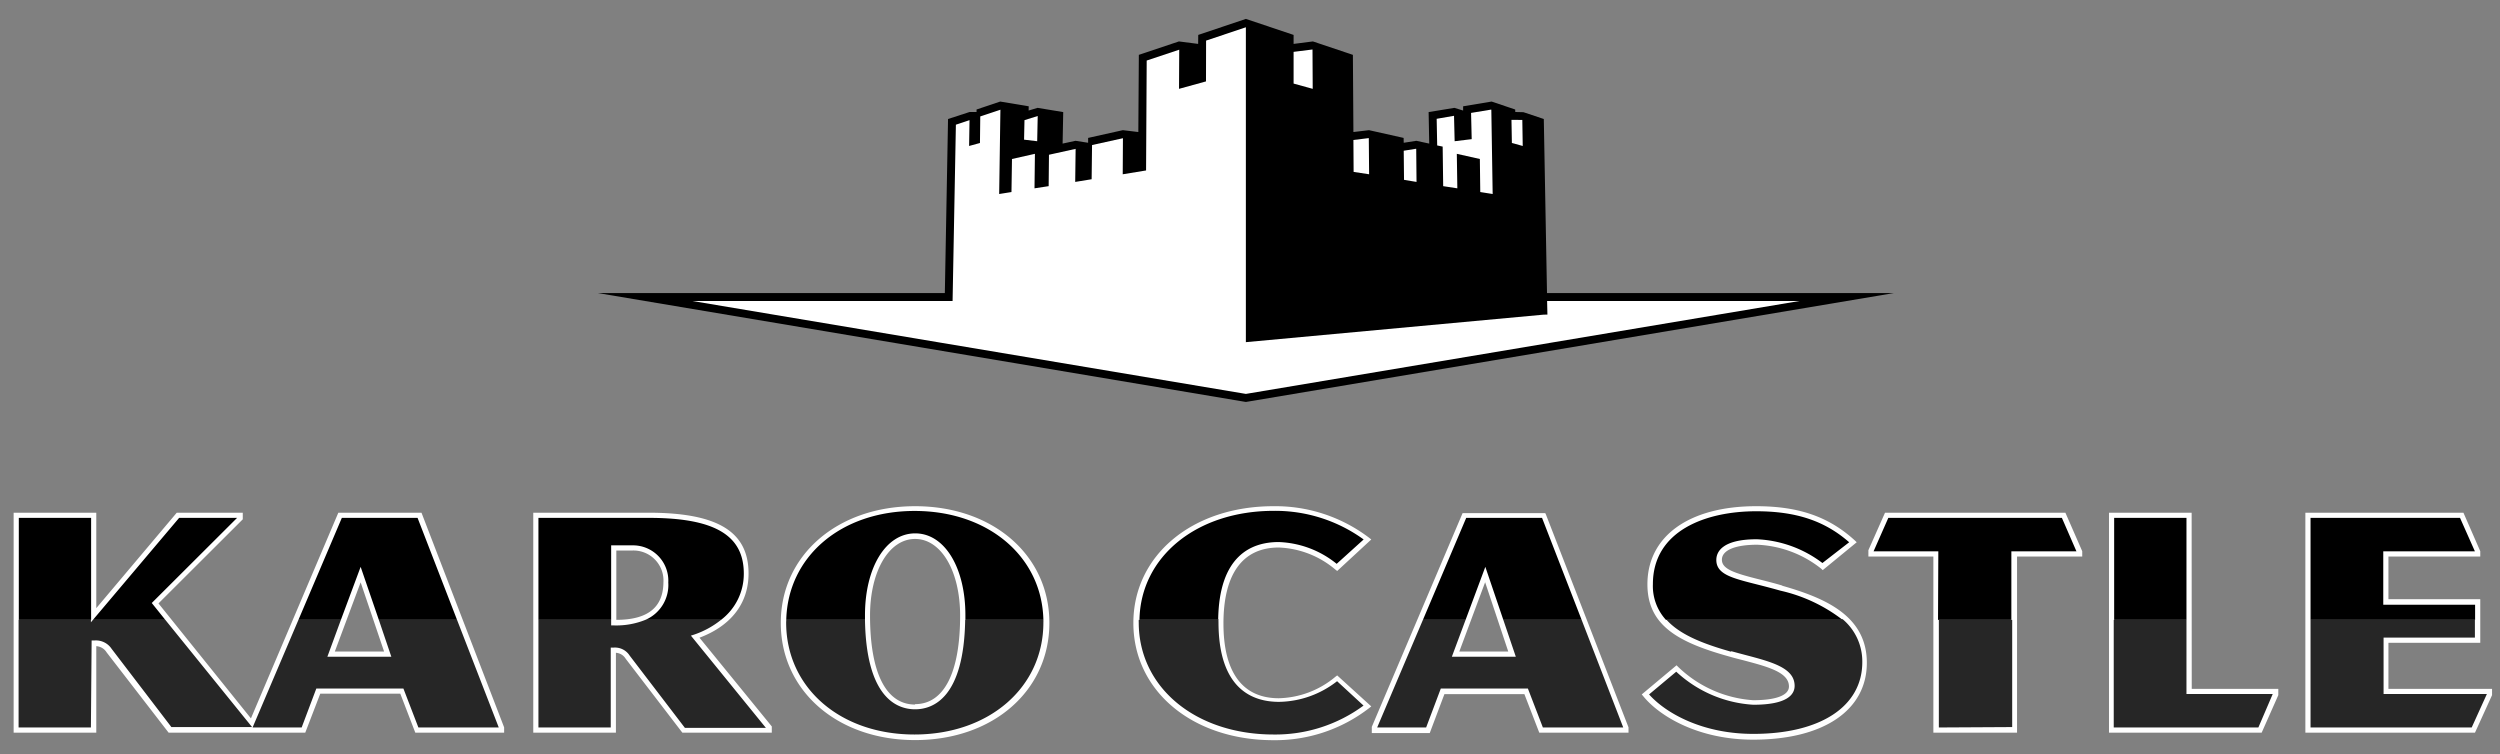 <svg id="Ebene_1" data-name="Ebene 1" xmlns="http://www.w3.org/2000/svg" viewBox="0 0 242 73"><rect x="0" y="0" width="242" height="73" fill="#808080" stroke="none"/><defs><style>.cls-1{fill:#fff;}.cls-2{fill:#262626;}</style></defs><title>Zeichenfläche 1</title><path class="cls-1" d="M72.46,55.52c0-4.07-3-5.89-9.7-5.89H51.62V70.92h8V63.19a1.19,1.19,0,0,1,.94.57l5.49,7.16h8.66v-.6l-7-8.59C70.79,60.57,72.46,58.38,72.46,55.52ZM59.66,60V53.29h1.56a2.91,2.91,0,0,1,3,3.1C64.19,58.79,62.71,60,59.66,60ZM32.75,49.63,24.29,69.54,15.34,58.41l8.16-8.14v-.64H17.11L9.32,58.87V49.63h-8V70.92h8V62.55a1.26,1.26,0,0,1,1,.6l6,7.77H29.55L31,67.15h7.75l1.45,3.77H48.8v-.51l-8-20.78Zm-.34,13.44,2.5-6.7,2.27,6.7Zm108.85,0,2.5-6.71L146,63.07Zm70.89-13.44h-8V70.92h14.78l1.61-3.63,0-.61h-8.38Zm-29.68,0-1.61,3.63,0,.61h6.29V70.92h8.1V53.87h6.31v-.51l-1.63-3.73ZM231.2,66.68V62.22h8.89V58H231.2V53.87h8.89v-.51l-1.63-3.73h-15.3V70.92h16.42l1.65-3.63,0-.61Zm-58.68-10c-.81-.24-1.56-.43-2.24-.6-2.43-.61-3.6-1-3.6-1.9s1.24-1.45,3.42-1.45a10.67,10.67,0,0,1,6.18,2.31l.16.15,3.29-2.7-.21-.2C177,50,174.08,49,170,49c-6.49,0-10.53,2.9-10.53,7.56,0,4,3,5.63,7.95,7,.44.13.88.24,1.32.35,2.37.63,4.43,1.16,4.43,2.54,0,.85-1.23,1.33-3.46,1.33a11.58,11.58,0,0,1-7.26-3.22l-.16-.16-3.37,2.82.16.19c1.58,1.93,5.32,4.19,10.63,4.19,6.82,0,11-2.85,11-7.44S176.6,57.87,172.52,56.7ZM88.58,49c-7.52,0-13,4.75-13,11.3s5.46,11.34,13,11.34,13-4.77,13-11.34S96.1,49,88.58,49Zm61,.67h-8l-8.79,20.69,0,.6h5.61l1.42-3.77h7.74L149,70.92h8.64v-.51l-8-20.62Zm-61,18.53c-2.81,0-4.36-3.06-4.36-8.61,0-4.3,1.83-7.42,4.36-7.42s4.36,3.12,4.36,7.42C92.94,65.1,91.39,68.16,88.58,68.16ZM123.79,53a9,9,0,0,1,5.48,2.14l.17.13,3.3-3.05-.23-.18A15,15,0,0,0,123.27,49c-7.86,0-13.56,4.76-13.56,11.31s5.7,11.34,13.56,11.34a14.84,14.84,0,0,0,9.24-3.09l.23-.18-3.3-3-.17.13a8.85,8.85,0,0,1-5.48,2.08c-3.51,0-5.36-2.5-5.36-7.23S120.23,53,123.79,53Z"/><polygon points="149.75 28.37 149.44 11.52 147.47 10.86 146.68 10.84 146.67 10.6 144.39 9.83 141.63 10.29 141.63 10.7 140.78 10.44 138.29 10.85 138.35 13.9 137.1 13.63 135.88 13.82 135.87 13.35 132.52 12.6 131.01 12.78 130.96 5.31 127.09 4.01 125.22 4.25 125.22 3.38 120.6 1.83 115.99 3.38 115.98 4.25 114.12 4.01 110.24 5.31 110.19 12.78 108.69 12.6 105.33 13.35 105.33 13.82 104.11 13.63 102.86 13.9 102.92 10.85 100.44 10.44 99.57 10.7 99.58 10.29 96.82 9.83 94.53 10.6 94.53 10.84 93.86 10.84 91.77 11.52 91.46 28.37 57.88 28.37 120.54 38.9 120.6 38.91 183.32 28.37 149.75 28.37"/><polygon class="cls-1" points="147.36 11.61 147.4 14.13 146.35 13.84 146.31 11.6 147.36 11.61"/><polygon class="cls-1" points="140.75 11.21 140.81 13.67 142.46 13.47 142.4 10.93 144.33 10.61 144.36 10.62 144.49 18.78 143.29 18.59 143.25 15.39 141.02 14.89 141.07 18.23 139.7 18.02 139.65 14.19 139.12 14.08 139.07 11.5 140.75 11.21"/><polygon class="cls-1" points="135.91 17.41 135.88 14.59 137.07 14.4 137.09 14.41 137.12 17.61 135.91 17.41"/><polygon class="cls-1" points="131.01 13.55 132.48 13.37 132.5 13.38 132.53 16.87 131.03 16.64 131.01 13.55"/><polygon class="cls-1" points="125.22 5.02 127.05 4.79 127.07 8.6 125.22 8.09 125.22 5.02"/><polygon class="cls-1" points="100.45 11.23 100.4 13.67 99.13 13.52 99.17 11.63 100.45 11.23"/><polygon class="cls-1" points="67.04 29.14 92.21 29.14 92.53 12.07 93.85 11.63 93.81 14.13 94.86 13.84 94.89 11.27 96.84 10.62 96.72 18.78 97.91 18.59 97.96 15.39 100.18 14.89 100.14 18.23 101.51 18.02 101.54 14.98 104.12 14.41 104.08 17.61 105.67 17.35 105.71 14.04 108.7 13.38 108.68 16.87 110.94 16.5 111 5.86 114.15 4.81 114.13 8.6 116.74 7.88 116.75 3.93 120.6 2.64 120.6 33.12 149.4 30.46 149.79 30.45 149.76 29.14 174.17 29.14 120.6 38.13 67.04 29.14"/><path d="M187.63,53.37h-6.27l1.43-3.24h16.8L201,53.37h-6.3V60h-7.1ZM141.87,60l1.91-5.13L145.52,60h7.58l-3.83-9.87h-7.34L137.74,60Zm36.49,0a15.36,15.36,0,0,0-6-2.82c-.81-.23-1.55-.42-2.22-.59-2.49-.63-4-1-4-2.39,0-.73.51-2,3.92-2a11.29,11.29,0,0,1,6.35,2.3L179,52.49c-2.36-2.07-5.14-3-9-3-4.85,0-10,1.86-10,7.06A4.85,4.85,0,0,0,161.26,60Zm33.29,0V50.13h-7V60Zm27.94,0V58.54H230.7V53.37h8.87l-1.44-3.24H223.66V60ZM33,60l1.91-5.13L36.67,60h7.57l-3.82-9.87H33.09L28.89,60Zm84.92,0c.08-6.21,3.21-7.53,5.85-7.53a9.41,9.41,0,0,1,5.62,2.11L132,52.22a14.58,14.58,0,0,0-8.7-2.77c-7.46,0-12.89,4.43-13,10.55ZM16,60l-1.31-1.63,8.26-8.24H17.34L9,60ZM8.82,60V50.13h-7V60Zm50.34,0V52.79h2.06a3.42,3.42,0,0,1,3.47,3.6A3.67,3.67,0,0,1,62.48,60H69.8A5.59,5.59,0,0,0,72,55.52c0-3.72-2.84-5.39-9.2-5.39H52.12V60Zm24.57,0c0-.15,0-.29,0-.45,0-4.59,2-7.92,4.86-7.92s4.86,3.33,4.86,7.92c0,.16,0,.3,0,.45H101c-.14-6.12-5.33-10.54-12.46-10.54S76.26,53.88,76.11,60Z"/><path class="cls-2" d="M76.11,60h7.62c.12,7.51,3.07,8.66,4.85,8.66s4.73-1.15,4.85-8.66H101a2.28,2.28,0,0,1,0,.26c0,6.28-5.25,10.84-12.48,10.84S76.1,66.54,76.1,60.26C76.1,60.17,76.11,60.09,76.11,60ZM33,60H28.89L24.45,70.42H29.2l1.42-3.77h8.43l1.45,3.77h7.78L44.24,60H36.67l1.21,3.57H31.69Zm206.57,1.72V60H223.66V70.42h15.6l1.47-3.24h-10V61.72ZM141.87,60h-4.13l-4.43,10.42h4.74l1.42-3.77h8.43l1.45,3.77h7.78L153.1,60h-7.58l1.21,3.57h-6.19Zm-133,2h.25a1.82,1.82,0,0,1,1.68.8l5.79,7.58h7.81L16,60H9l-.2.24V60h-7V70.42h7Zm185.91,8.38V60h-7.1V70.42Zm-27.18-7.34,1.31.35c2.58.68,4.81,1.26,4.81,3,0,.83-.69,1.83-4,1.83a12,12,0,0,1-7.46-3.2l-2.63,2.2c1.61,1.8,5.13,3.82,10.09,3.82,6.51,0,10.55-2.66,10.55-6.94a5.34,5.34,0,0,0-1.9-4.16h-17.1C162.54,61.39,164.72,62.28,167.55,63.08ZM52.12,60V70.42h7V62.69h.25a1.68,1.68,0,0,1,1.58.77l5.35,7h7.84l-7.26-8.93.34-.11A8.54,8.54,0,0,0,69.8,60H62.48a7.51,7.51,0,0,1-3.07.54h-.25V60Zm58.11,0a2.28,2.28,0,0,0,0,.26c0,6.28,5.49,10.84,13.06,10.84a14.38,14.38,0,0,0,8.7-2.8l-2.56-2.36a9.32,9.32,0,0,1-5.62,2c-2.68,0-5.86-1.34-5.86-7.73a2.26,2.26,0,0,1,0-.26Zm94.38,0V70.42h14L220,67.18h-8.35V60Z"/></svg>